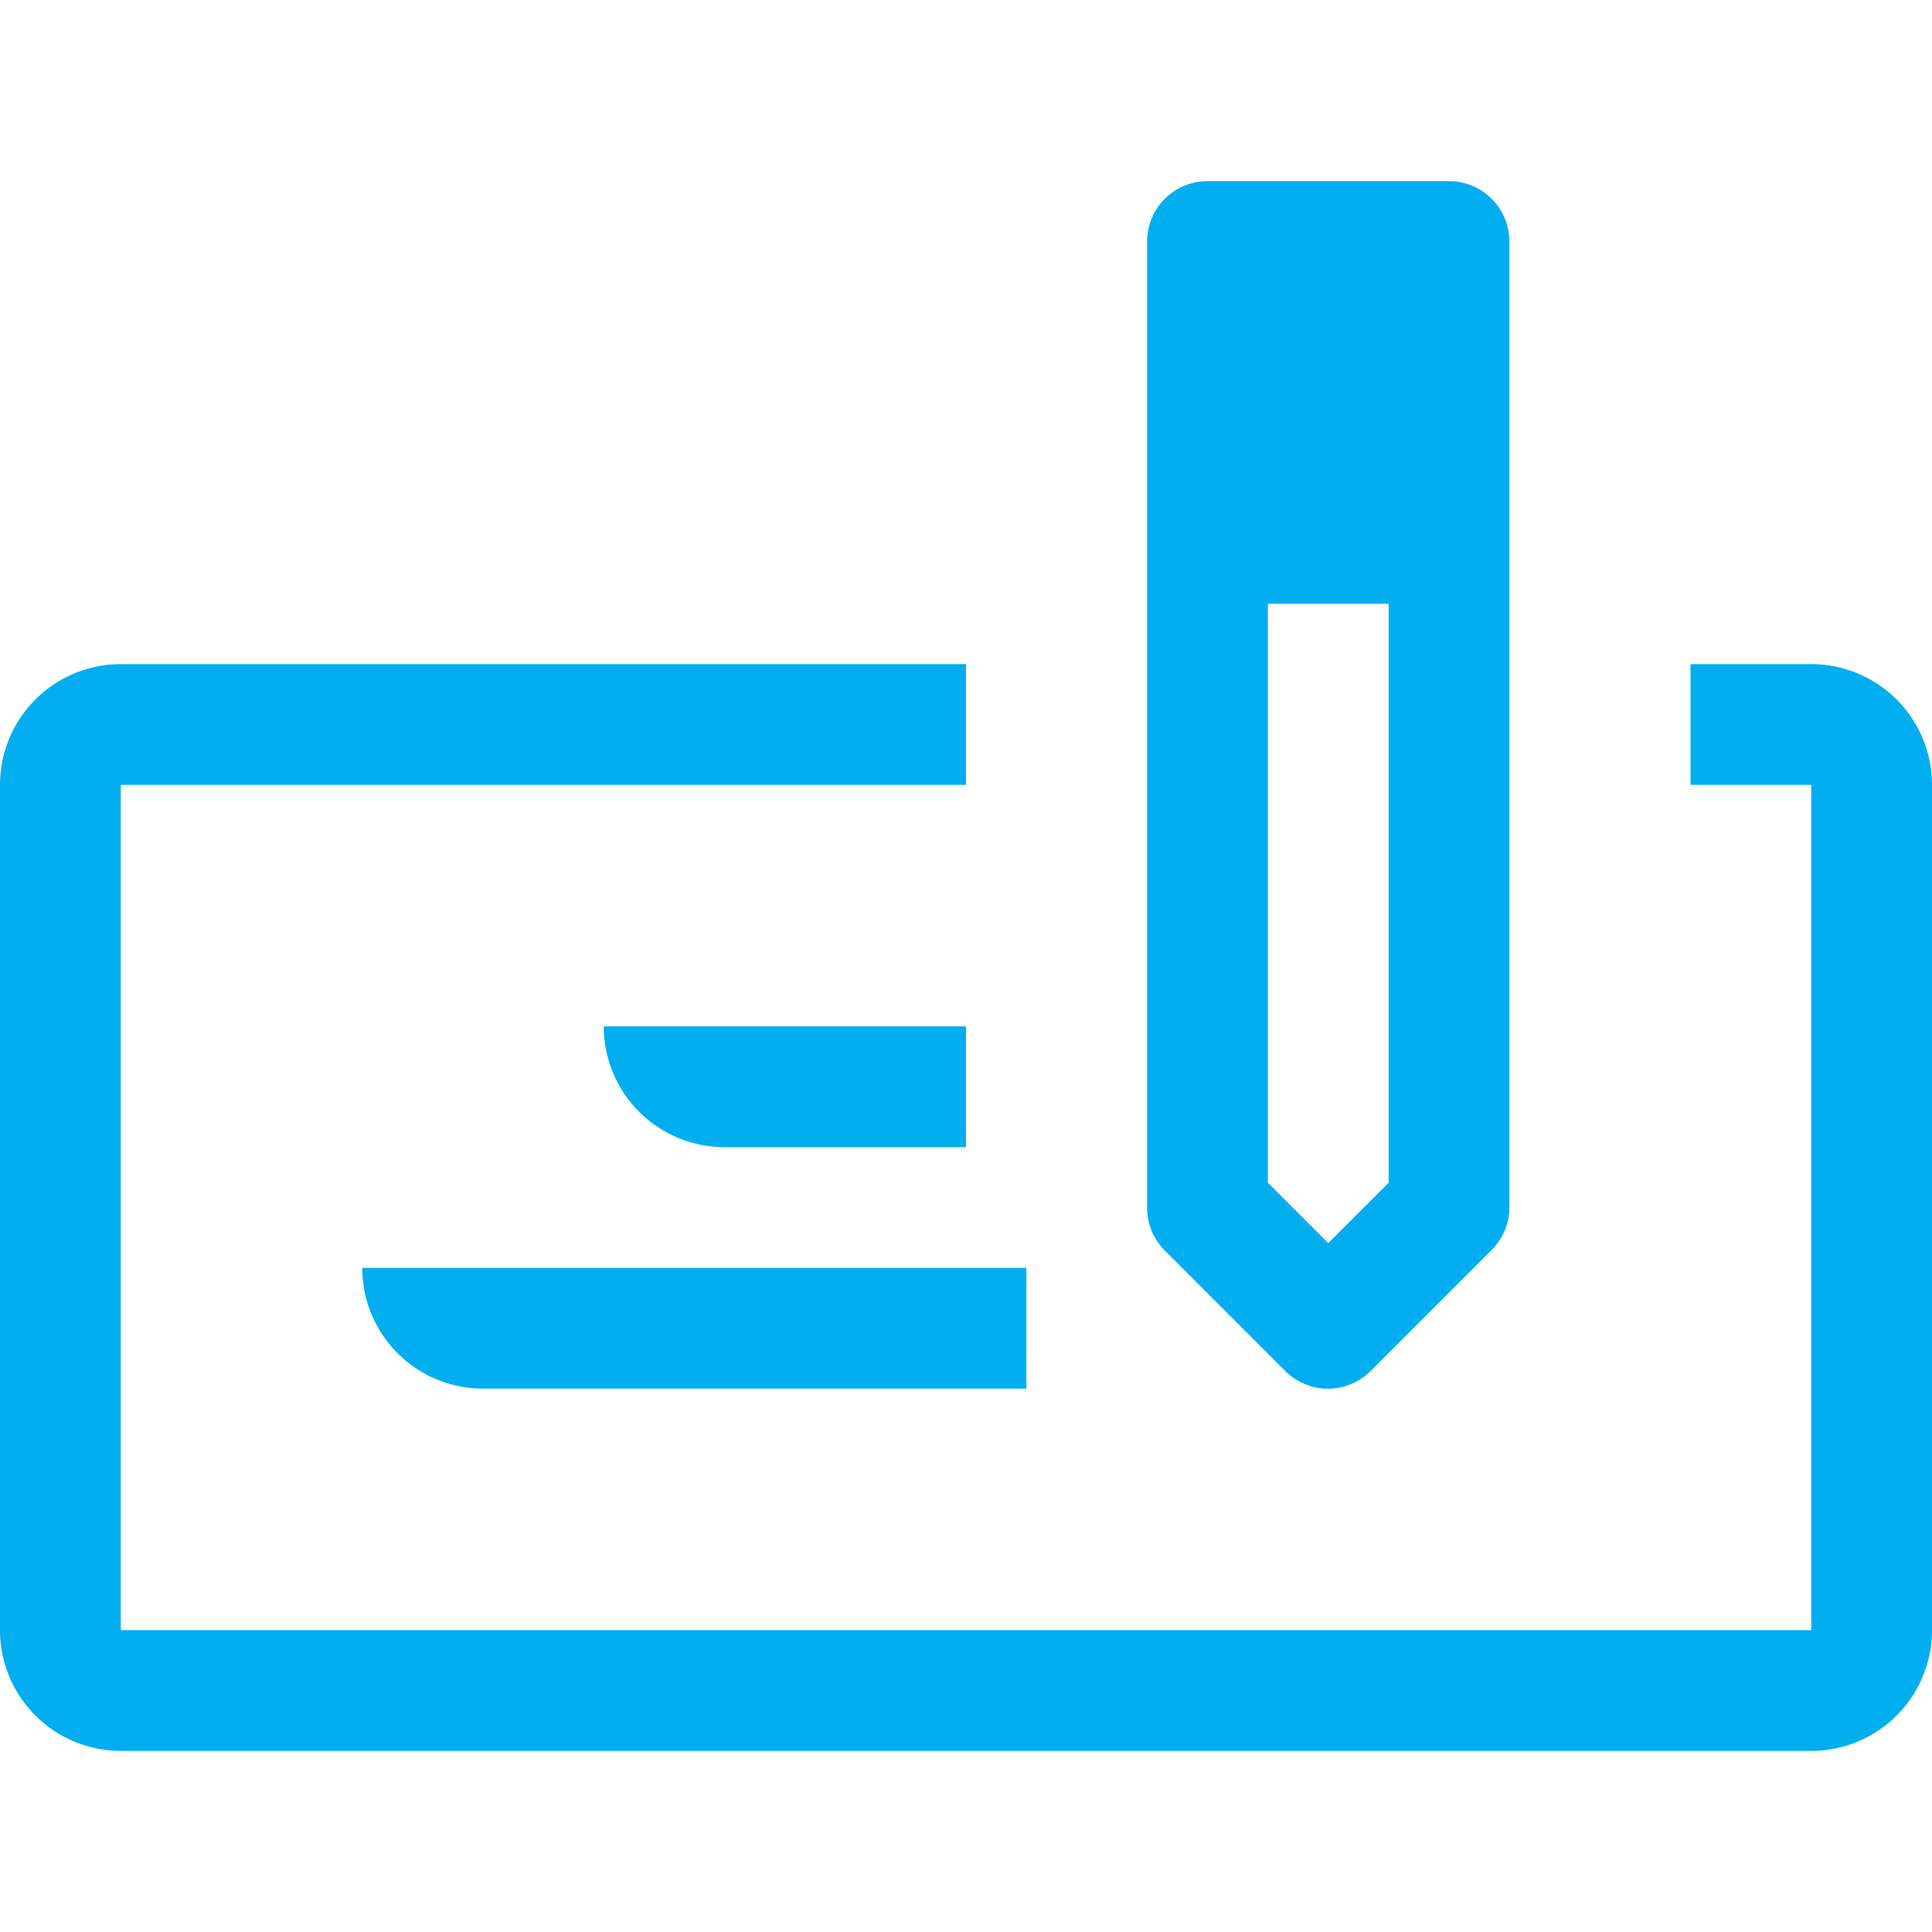 <svg viewBox="0 0 32 32" xmlns="http://www.w3.org/2000/svg"><g data-name="65-Check"><path d="M30 11h-2v2h2v14H2V13h14v-2H2a2 2 0 0 0-2 2v14a2 2 0 0 0 2 2h28a2 2 0 0 0 2-2V13a2 2 0 0 0-2-2z" fill="#00aef0" class="fill-000000"></path><path d="M21.29 22.71a1 1 0 0 0 1.41 0l2-2A1 1 0 0 0 25 20V4a1 1 0 0 0-1-1h-4a1 1 0 0 0-1 1v16a1 1 0 0 0 .29.71zM21 10h2v9.59l-1 1-1-1zM8 23h9v-2H6a2 2 0 0 0 2 2zM16 19v-2h-6a2 2 0 0 0 2 2z" fill="#00aef0" class="fill-000000"></path></g></svg>